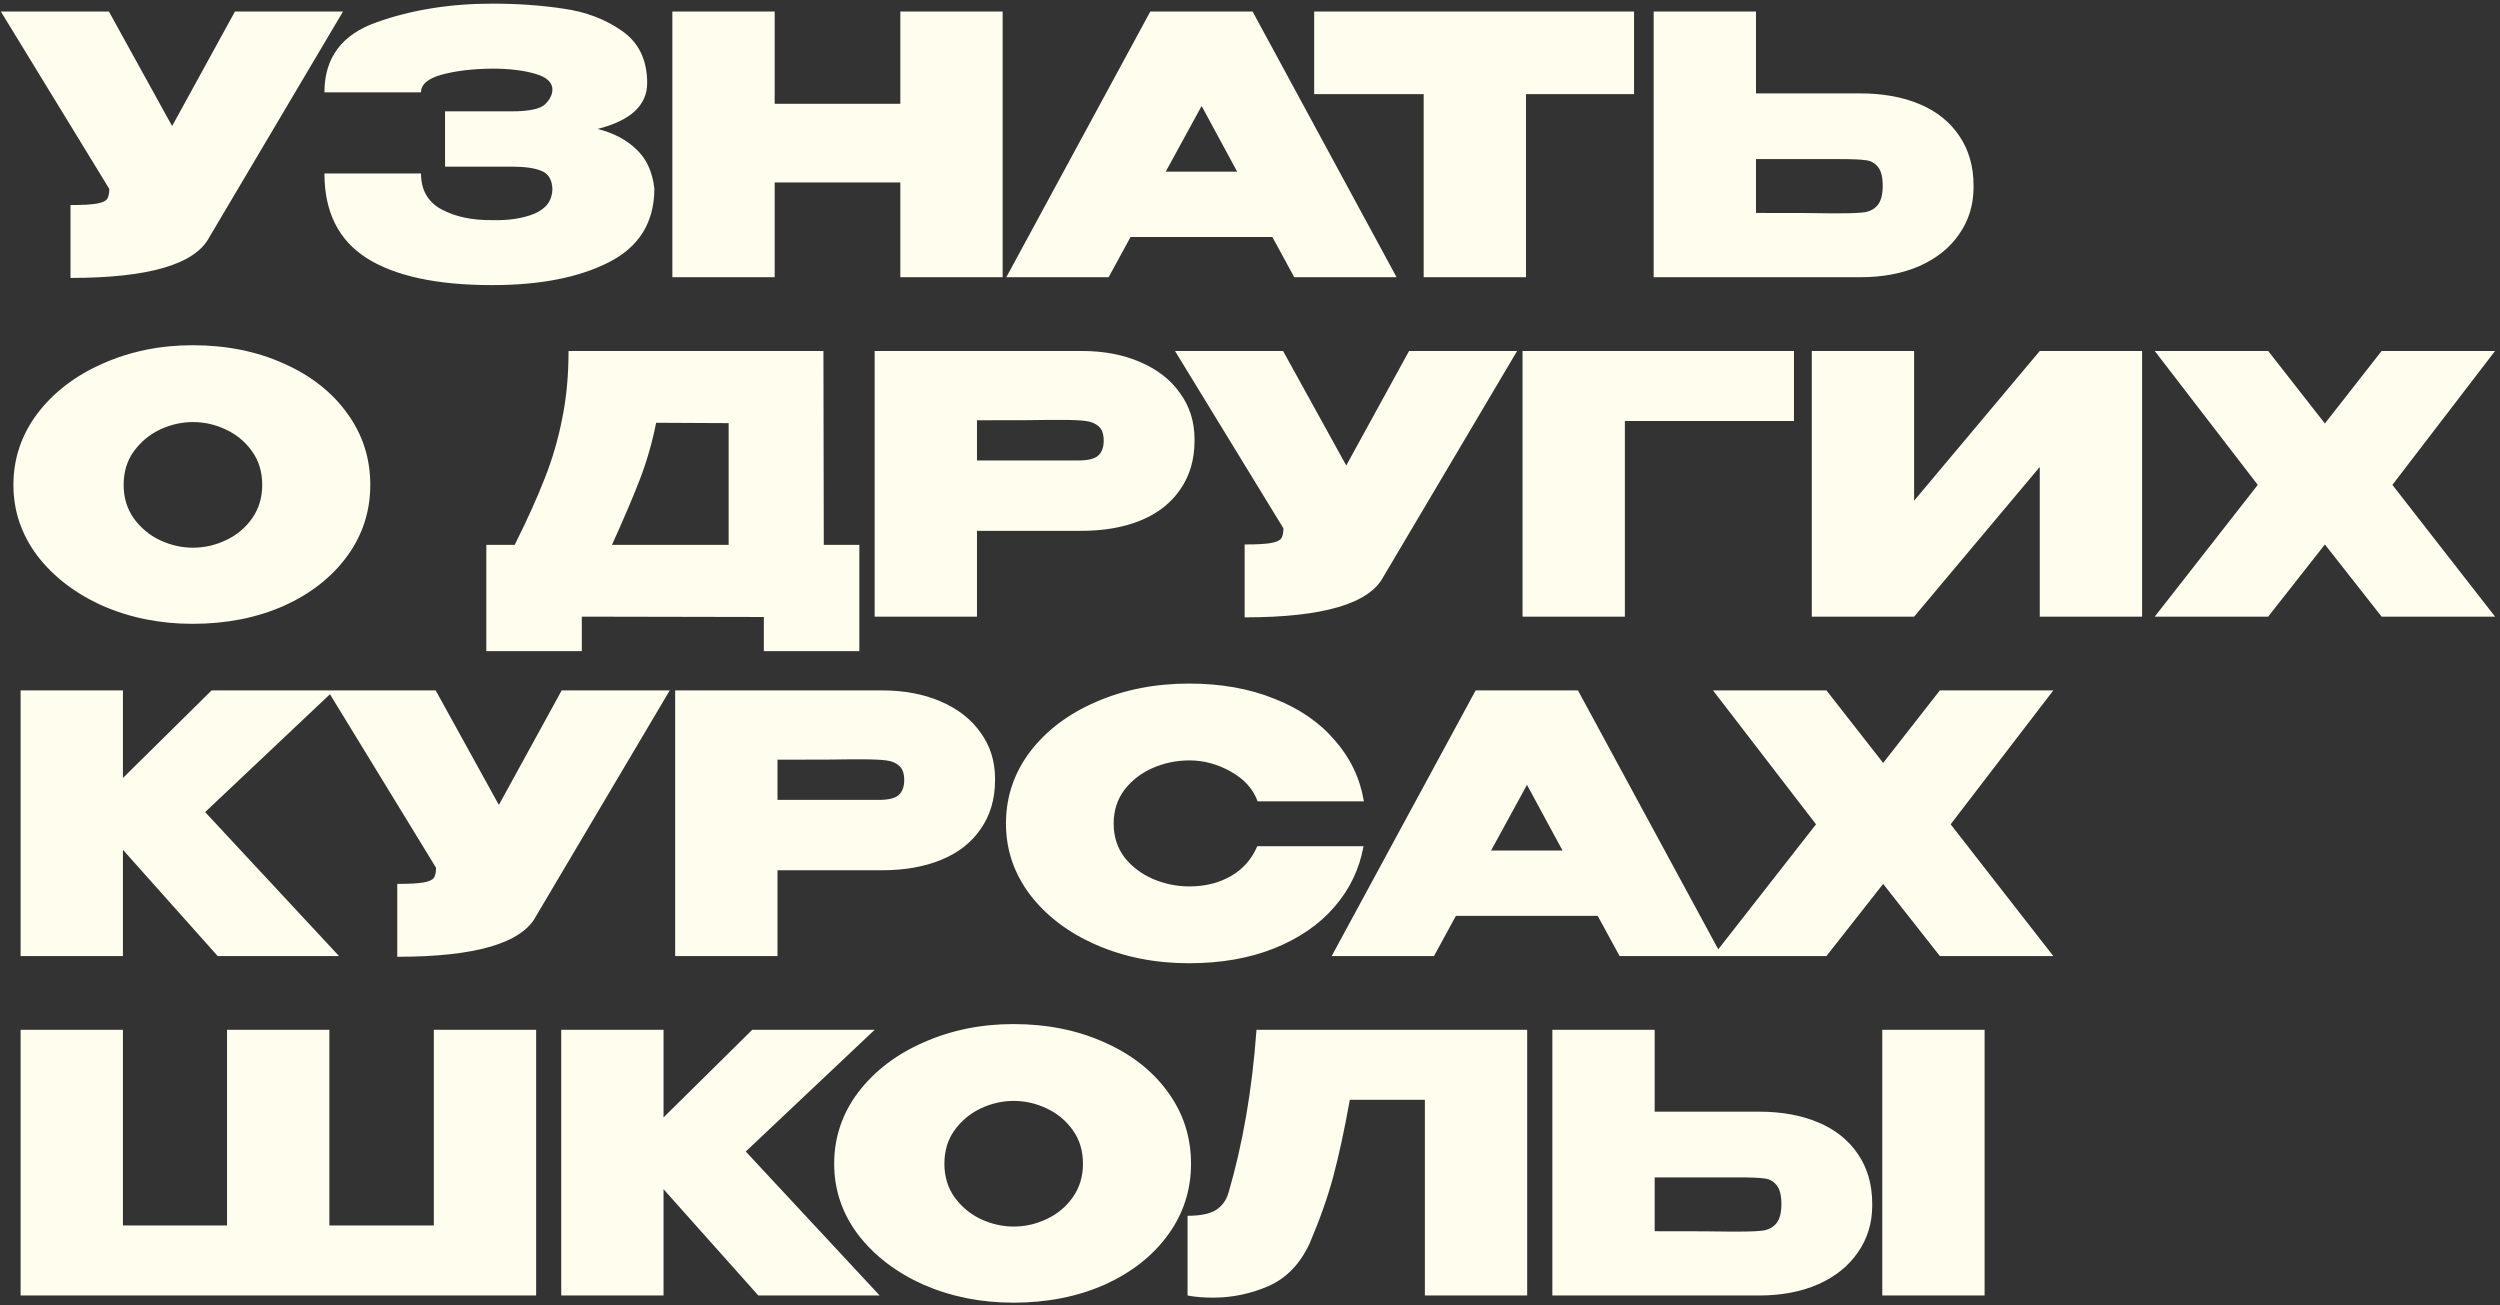 <?xml version="1.0" encoding="UTF-8"?> <svg xmlns="http://www.w3.org/2000/svg" width="383" height="200" viewBox="0 0 383 200" fill="none"><rect x="0" y="0" width="383" height="200" fill="#333333" stroke="none"/><path d="M52.547 1.769L32.087 36.309C29.924 40.489 22.829 42.579 10.802 42.579V31.414C12.672 31.414 14.011 31.34 14.817 31.194C15.661 31.047 16.192 30.809 16.412 30.479C16.632 30.149 16.742 29.635 16.742 28.939L0.132 1.769H16.687L26.367 19.314L35.992 1.769H52.547ZM100.248 28.994C100.211 34.09 97.901 37.812 93.318 40.159C88.735 42.505 82.758 43.679 75.388 43.679C66.955 43.679 60.556 42.304 56.193 39.554C51.866 36.804 49.703 32.477 49.703 26.574H64.498C64.498 29.104 65.543 30.937 67.633 32.074C69.76 33.21 72.345 33.76 75.388 33.724C77.918 33.797 80.081 33.467 81.878 32.734C83.675 31.964 84.591 30.717 84.628 28.994C84.591 27.564 84.041 26.629 82.978 26.189C81.951 25.749 80.411 25.529 78.358 25.529H68.183V17.059H78.358C81.071 17.059 82.795 16.692 83.528 15.959C84.261 15.225 84.628 14.474 84.628 13.704C84.628 12.604 83.73 11.797 81.933 11.284C80.136 10.77 77.955 10.514 75.388 10.514C72.345 10.55 69.76 10.862 67.633 11.449C65.543 12.035 64.498 12.934 64.498 14.144H49.703C49.703 8.864 52.361 5.289 57.678 3.419C63.031 1.512 68.935 0.559 75.388 0.559C79.311 0.559 82.96 0.815 86.333 1.329C89.743 1.805 92.731 2.942 95.298 4.739C97.865 6.535 99.148 9.194 99.148 12.714C99.148 16.124 96.618 18.47 91.558 19.754C94.015 20.377 95.995 21.422 97.498 22.889C99.038 24.319 99.955 26.317 100.248 28.884V28.994ZM118.681 15.904H137.931V1.769H153.606V42.469H137.931V27.949H118.681V42.469H103.006V1.769H118.681V15.904ZM213.954 42.469H198.279L194.924 36.309H173.199L169.844 42.469H154.169L176.224 1.769H191.899L213.954 42.469ZM184.089 16.234L178.589 26.299H189.534L184.089 16.234ZM201.331 14.419V1.769H250.336L201.331 14.419ZM250.336 1.769V14.419H233.781V42.469H218.106V14.419H201.331V1.769H250.336ZM284.968 14.309C288.451 14.309 291.495 14.859 294.098 15.959C296.701 17.059 298.718 18.672 300.148 20.799C301.615 22.925 302.348 25.474 302.348 28.444V28.664C302.348 31.377 301.615 33.779 300.148 35.869C298.718 37.959 296.683 39.59 294.043 40.764C291.44 41.9 288.433 42.469 285.023 42.469H253.343V1.769H269.018V14.309H284.858H284.968ZM281.943 32.679C283.63 32.679 284.876 32.624 285.683 32.514C286.526 32.367 287.186 32 287.663 31.414C288.176 30.79 288.433 29.8 288.433 28.444C288.433 27.087 288.176 26.115 287.663 25.529C287.186 24.942 286.563 24.612 285.793 24.539C285.06 24.429 283.776 24.374 281.943 24.374H281.888H269.018V32.624C275.398 32.624 279.138 32.642 280.238 32.679H281.943ZM29.502 52.889C34.672 52.889 39.329 53.824 43.472 55.694C47.616 57.527 50.861 60.075 53.207 63.339C55.554 66.565 56.727 70.214 56.727 74.284C56.727 78.317 55.554 81.947 53.207 85.174C50.861 88.4 47.616 90.949 43.472 92.819C39.329 94.652 34.672 95.569 29.502 95.569C24.552 95.569 19.969 94.652 15.752 92.819C11.572 90.949 8.236 88.4 5.742 85.174C3.286 81.91 2.057 78.28 2.057 74.284C2.057 70.25 3.286 66.602 5.742 63.339C8.236 60.075 11.572 57.527 15.752 55.694C19.969 53.824 24.552 52.889 29.502 52.889ZM29.557 83.909C31.317 83.909 33.004 83.524 34.617 82.754C36.267 81.984 37.606 80.865 38.632 79.399C39.659 77.932 40.172 76.227 40.172 74.284C40.172 72.304 39.659 70.599 38.632 69.169C37.606 67.702 36.267 66.584 34.617 65.814C33.004 65.044 31.317 64.659 29.557 64.659C27.834 64.659 26.147 65.044 24.497 65.814C22.884 66.584 21.546 67.702 20.482 69.169C19.456 70.599 18.942 72.304 18.942 74.284C18.942 76.227 19.456 77.932 20.482 79.399C21.546 80.865 22.884 81.984 24.497 82.754C26.147 83.524 27.834 83.909 29.557 83.909ZM126.204 83.469H131.649V99.749H117.019V94.524L89.135 94.469V99.749H74.504V83.469H78.85C80.829 79.509 82.37 76.099 83.469 73.239C84.606 70.379 85.486 67.372 86.109 64.219C86.769 61.065 87.1 57.582 87.1 53.769H126.149L126.204 83.469ZM100.519 64.769C99.933 67.739 99.108 70.617 98.044 73.404C96.981 76.154 95.551 79.509 93.754 83.469H111.629V64.824L100.519 64.769ZM165.677 53.769C169.087 53.769 172.094 54.337 174.697 55.474C177.337 56.61 179.372 58.205 180.802 60.259C182.269 62.275 183.002 64.622 183.002 67.299V67.519C183.002 70.415 182.269 72.909 180.802 74.999C179.372 77.089 177.356 78.665 174.752 79.729C172.149 80.792 169.124 81.324 165.677 81.324H149.672V94.469H133.997V53.769H165.677ZM162.597 70.544C162.891 70.544 163.752 70.544 165.182 70.544C166.649 70.544 167.657 70.305 168.207 69.829C168.794 69.315 169.087 68.545 169.087 67.519C169.087 66.492 168.831 65.759 168.317 65.319C167.841 64.879 167.181 64.604 166.337 64.494C165.531 64.384 164.284 64.329 162.597 64.329H160.892C159.792 64.365 156.052 64.384 149.672 64.384V70.544H162.542H162.597ZM232.425 53.769L211.965 88.309C209.802 92.489 202.707 94.579 190.68 94.579V83.414C192.55 83.414 193.889 83.34 194.695 83.194C195.539 83.047 196.07 82.809 196.29 82.479C196.51 82.149 196.62 81.635 196.62 80.939L180.01 53.769H196.565L206.245 71.314L215.87 53.769H232.425ZM274.835 53.769V64.494H248.93V94.469H233.255V53.769H274.835ZM293.242 53.769V76.704L312.492 53.769H328.167V94.469H312.492V71.534L293.242 94.469H277.567V53.769H293.242ZM364.864 53.769H382.244L366.514 74.284L382.244 94.469H364.864L356.174 83.414L347.484 94.469H330.104L345.889 74.284L330.104 53.769H347.484L356.174 64.879L364.864 53.769ZM31.427 124.414L51.942 146.469H33.352L18.832 130.189V146.469H3.157V105.769H18.832V119.189L32.417 105.769H51.172L31.427 124.414ZM102.606 105.769L82.146 140.309C79.983 144.489 72.888 146.579 60.861 146.579V135.414C62.731 135.414 64.069 135.34 64.876 135.194C65.719 135.047 66.251 134.809 66.471 134.479C66.691 134.149 66.801 133.635 66.801 132.939L50.191 105.769H66.746L76.426 123.314L86.051 105.769H102.606ZM135.116 105.769C138.526 105.769 141.532 106.337 144.136 107.474C146.776 108.61 148.811 110.205 150.241 112.259C151.707 114.275 152.441 116.622 152.441 119.299V119.519C152.441 122.415 151.707 124.909 150.241 126.999C148.811 129.089 146.794 130.665 144.191 131.729C141.587 132.792 138.562 133.324 135.116 133.324H119.111V146.469H103.436V105.769H135.116ZM132.036 122.544C132.329 122.544 133.191 122.544 134.621 122.544C136.087 122.544 137.096 122.305 137.646 121.829C138.232 121.315 138.526 120.545 138.526 119.519C138.526 118.492 138.269 117.759 137.756 117.319C137.279 116.879 136.619 116.604 135.776 116.494C134.969 116.384 133.722 116.329 132.036 116.329H130.331C129.231 116.365 125.491 116.384 119.111 116.384V122.544H131.981H132.036ZM154.113 126.174C154.113 122.104 155.341 118.437 157.798 115.174C160.291 111.91 163.665 109.362 167.918 107.529C172.208 105.659 176.956 104.724 182.163 104.724C187.04 104.724 191.385 105.494 195.198 107.034C199.048 108.537 202.146 110.664 204.493 113.414C206.876 116.127 208.361 119.244 208.948 122.764H192.668C191.971 120.857 190.596 119.335 188.543 118.199C186.526 117.062 184.418 116.494 182.218 116.494C180.275 116.494 178.405 116.879 176.608 117.649C174.848 118.419 173.4 119.537 172.263 121.004C171.163 122.47 170.613 124.194 170.613 126.174C170.613 128.154 171.163 129.877 172.263 131.344C173.4 132.774 174.848 133.874 176.608 134.644C178.405 135.414 180.275 135.799 182.218 135.799C184.638 135.799 186.765 135.267 188.598 134.204C190.431 133.14 191.77 131.619 192.613 129.639H208.893C208.27 133.122 206.785 136.22 204.438 138.934C202.091 141.647 198.993 143.774 195.143 145.314C191.33 146.817 187.003 147.569 182.163 147.569C176.993 147.569 172.263 146.634 167.973 144.764C163.683 142.894 160.291 140.327 157.798 137.064C155.341 133.8 154.113 130.17 154.113 126.174ZM263.798 146.469H248.123L244.768 140.309H223.043L219.688 146.469H204.013L226.068 105.769H241.743L263.798 146.469ZM233.933 120.234L228.433 130.299H239.378L233.933 120.234ZM297.189 105.769H314.569L298.839 126.284L314.569 146.469H297.189L288.499 135.414L279.809 146.469H262.429L278.214 126.284L262.429 105.769H279.809L288.499 116.879L297.189 105.769ZM3.157 157.769H18.832H3.157ZM50.457 187.744H66.462V157.769H82.137V198.469H3.157V157.769H18.832V187.744H34.782V157.769H50.457V187.744ZM114.25 176.414L134.765 198.469H116.175L101.655 182.189V198.469H85.98V157.769H101.655V171.189L115.24 157.769H133.995L114.25 176.414ZM155.24 156.889C160.41 156.889 165.066 157.824 169.21 159.694C173.353 161.527 176.598 164.075 178.945 167.339C181.291 170.565 182.465 174.214 182.465 178.284C182.465 182.317 181.291 185.947 178.945 189.174C176.598 192.4 173.353 194.949 169.21 196.819C165.066 198.652 160.41 199.569 155.24 199.569C150.29 199.569 145.706 198.652 141.49 196.819C137.31 194.949 133.973 192.4 131.48 189.174C129.023 185.91 127.795 182.28 127.795 178.284C127.795 174.25 129.023 170.602 131.48 167.339C133.973 164.075 137.31 161.527 141.49 159.694C145.706 157.824 150.29 156.889 155.24 156.889ZM155.295 187.909C157.055 187.909 158.741 187.524 160.355 186.754C162.005 185.984 163.343 184.865 164.37 183.399C165.396 181.932 165.91 180.227 165.91 178.284C165.91 176.304 165.396 174.599 164.37 173.169C163.343 171.702 162.005 170.584 160.355 169.814C158.741 169.044 157.055 168.659 155.295 168.659C153.571 168.659 151.885 169.044 150.235 169.814C148.621 170.584 147.283 171.702 146.22 173.169C145.193 174.599 144.68 176.304 144.68 178.284C144.68 180.227 145.193 181.932 146.22 183.399C147.283 184.865 148.621 185.984 150.235 186.754C151.885 187.524 153.571 187.909 155.295 187.909ZM233.965 157.769V198.469H218.29V168.494H206.795C205.952 173.15 205.109 177.055 204.265 180.209C203.422 183.362 202.212 186.79 200.635 190.494C199.169 193.647 197.06 195.829 194.31 197.039C191.597 198.212 188.774 198.799 185.84 198.799C184.374 198.799 183.072 198.689 181.935 198.469V186.259C183.879 186.259 185.327 185.965 186.28 185.379C187.234 184.755 187.875 183.875 188.205 182.739C190.405 175.222 191.835 166.899 192.495 157.769H233.965ZM269.501 170.309C272.947 170.309 275.972 170.859 278.576 171.959C281.179 173.059 283.196 174.672 284.626 176.799C286.092 178.925 286.826 181.474 286.826 184.444V184.664C286.826 187.377 286.092 189.779 284.626 191.869C283.196 193.959 281.161 195.59 278.521 196.764C275.917 197.9 272.911 198.469 269.501 198.469H237.821V157.769H253.496V170.309H269.501ZM288.366 198.469V157.769H304.041V198.469H288.366ZM266.421 188.679C268.107 188.679 269.354 188.624 270.161 188.514C271.004 188.367 271.664 188 272.141 187.414C272.654 186.79 272.911 185.8 272.911 184.444C272.911 183.087 272.654 182.115 272.141 181.529C271.664 180.942 271.041 180.612 270.271 180.539C269.537 180.429 268.254 180.374 266.421 180.374H266.366H253.496V188.624C259.876 188.624 263.616 188.642 264.716 188.679H266.421Z" fill="#FFFDEE"></path></svg> 